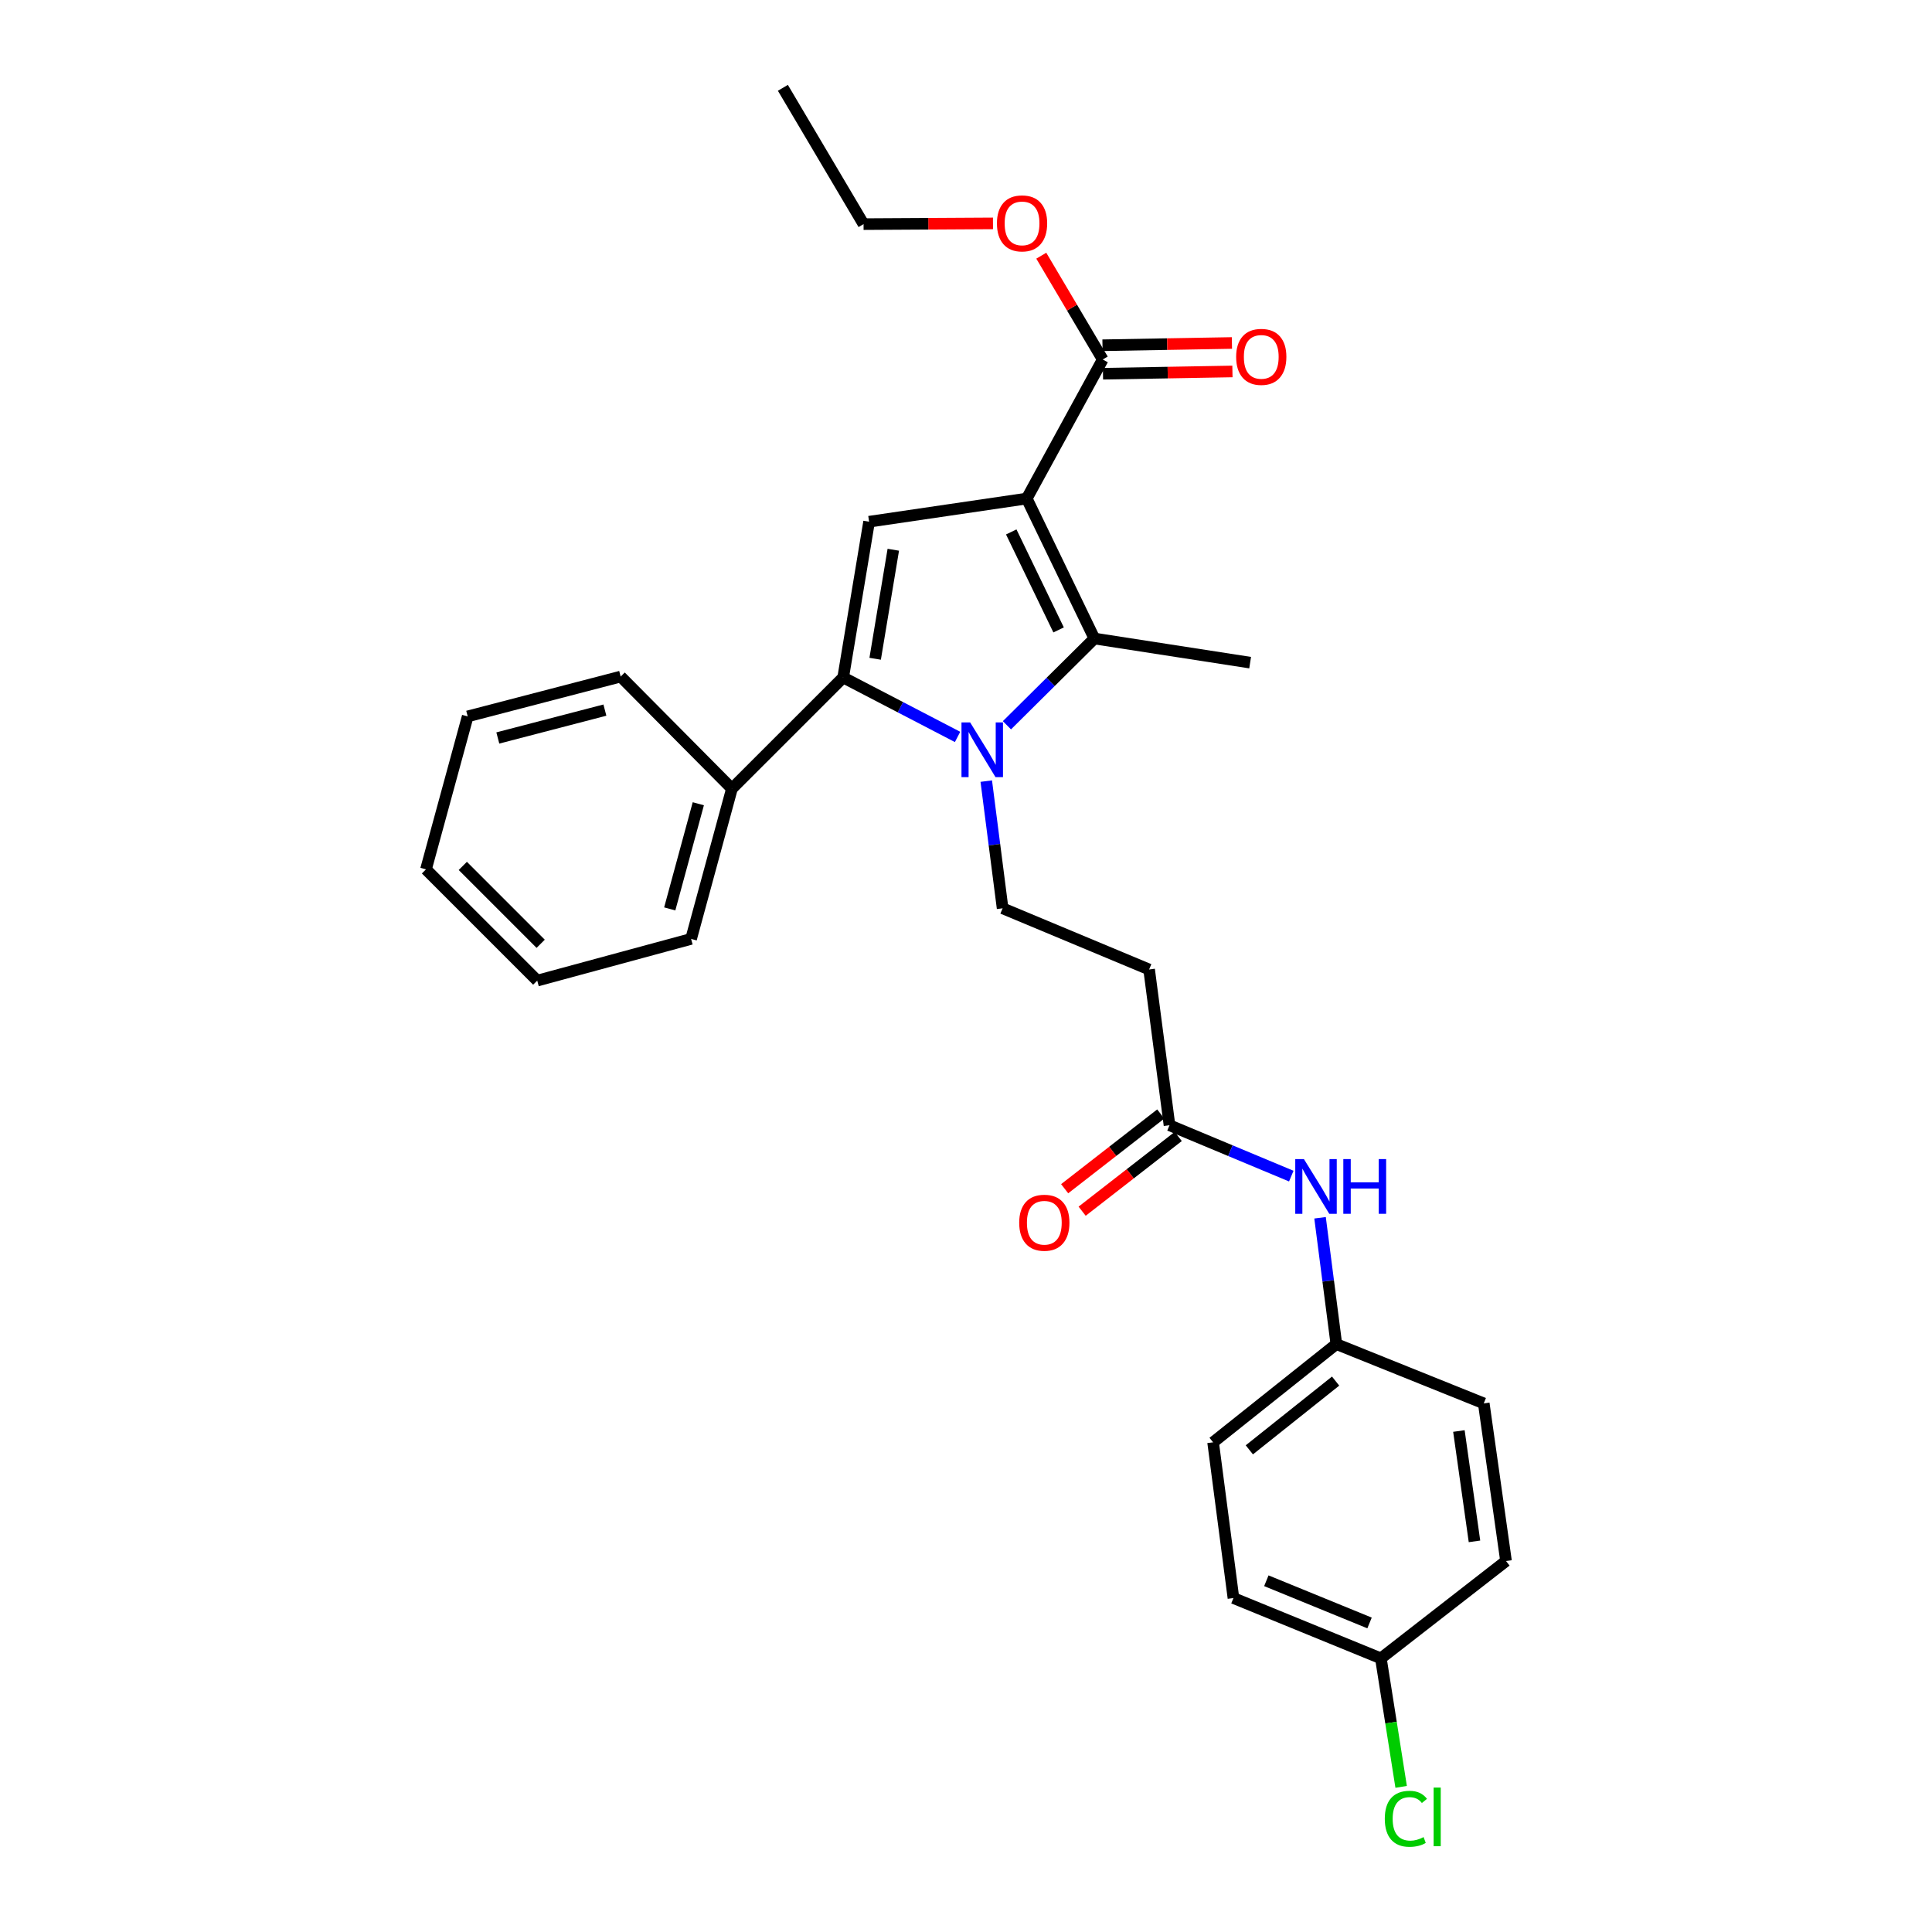 <?xml version='1.0' encoding='iso-8859-1'?>
<svg version='1.1' baseProfile='full'
              xmlns='http://www.w3.org/2000/svg'
                      xmlns:rdkit='http://www.rdkit.org/xml'
                      xmlns:xlink='http://www.w3.org/1999/xlink'
                  xml:space='preserve'
width='1000px' height='1000px' viewBox='0 0 1000 1000'>
<!-- END OF HEADER -->
<rect style='opacity:1.0;fill:#FFFFFF;stroke:none' width='1000' height='1000' x='0' y='0'> </rect>
<path class='bond-1' d='M 531.438,258.047 L 566.456,330.497' style='fill:none;fill-rule:evenodd;stroke:#000000;stroke-width:6px;stroke-linecap:butt;stroke-linejoin:miter;stroke-opacity:1' />
<path class='bond-1' d='M 523.419,275.329 L 547.931,326.044' style='fill:none;fill-rule:evenodd;stroke:#000000;stroke-width:6px;stroke-linecap:butt;stroke-linejoin:miter;stroke-opacity:1' />
<path class='bond-3' d='M 531.438,258.047 L 449.841,270.036' style='fill:none;fill-rule:evenodd;stroke:#000000;stroke-width:6px;stroke-linecap:butt;stroke-linejoin:miter;stroke-opacity:1' />
<path class='bond-4' d='M 531.438,258.047 L 570.771,186.072' style='fill:none;fill-rule:evenodd;stroke:#000000;stroke-width:6px;stroke-linecap:butt;stroke-linejoin:miter;stroke-opacity:1' />
<path class='bond-0' d='M 521.186,375.396 L 543.821,352.946' style='fill:none;fill-rule:evenodd;stroke:#0000FF;stroke-width:6px;stroke-linecap:butt;stroke-linejoin:miter;stroke-opacity:1' />
<path class='bond-0' d='M 543.821,352.946 L 566.456,330.497' style='fill:none;fill-rule:evenodd;stroke:#000000;stroke-width:6px;stroke-linecap:butt;stroke-linejoin:miter;stroke-opacity:1' />
<path class='bond-5' d='M 510.488,404.303 L 514.719,437.217' style='fill:none;fill-rule:evenodd;stroke:#0000FF;stroke-width:6px;stroke-linecap:butt;stroke-linejoin:miter;stroke-opacity:1' />
<path class='bond-5' d='M 514.719,437.217 L 518.95,470.131' style='fill:none;fill-rule:evenodd;stroke:#000000;stroke-width:6px;stroke-linecap:butt;stroke-linejoin:miter;stroke-opacity:1' />
<path class='bond-28' d='M 495.634,381.436 L 466.031,366.043' style='fill:none;fill-rule:evenodd;stroke:#0000FF;stroke-width:6px;stroke-linecap:butt;stroke-linejoin:miter;stroke-opacity:1' />
<path class='bond-28' d='M 466.031,366.043 L 436.427,350.65' style='fill:none;fill-rule:evenodd;stroke:#000000;stroke-width:6px;stroke-linecap:butt;stroke-linejoin:miter;stroke-opacity:1' />
<path class='bond-14' d='M 566.456,330.497 L 647.07,342.985' style='fill:none;fill-rule:evenodd;stroke:#000000;stroke-width:6px;stroke-linecap:butt;stroke-linejoin:miter;stroke-opacity:1' />
<path class='bond-2' d='M 436.427,350.65 L 449.841,270.036' style='fill:none;fill-rule:evenodd;stroke:#000000;stroke-width:6px;stroke-linecap:butt;stroke-linejoin:miter;stroke-opacity:1' />
<path class='bond-2' d='M 452.98,340.978 L 462.37,284.547' style='fill:none;fill-rule:evenodd;stroke:#000000;stroke-width:6px;stroke-linecap:butt;stroke-linejoin:miter;stroke-opacity:1' />
<path class='bond-8' d='M 436.427,350.65 L 378.841,408.221' style='fill:none;fill-rule:evenodd;stroke:#000000;stroke-width:6px;stroke-linecap:butt;stroke-linejoin:miter;stroke-opacity:1' />
<path class='bond-10' d='M 570.901,193.441 L 604.403,192.852' style='fill:none;fill-rule:evenodd;stroke:#000000;stroke-width:6px;stroke-linecap:butt;stroke-linejoin:miter;stroke-opacity:1' />
<path class='bond-10' d='M 604.403,192.852 L 637.905,192.264' style='fill:none;fill-rule:evenodd;stroke:#FF0000;stroke-width:6px;stroke-linecap:butt;stroke-linejoin:miter;stroke-opacity:1' />
<path class='bond-10' d='M 570.642,178.702 L 604.144,178.114' style='fill:none;fill-rule:evenodd;stroke:#000000;stroke-width:6px;stroke-linecap:butt;stroke-linejoin:miter;stroke-opacity:1' />
<path class='bond-10' d='M 604.144,178.114 L 637.646,177.526' style='fill:none;fill-rule:evenodd;stroke:#FF0000;stroke-width:6px;stroke-linecap:butt;stroke-linejoin:miter;stroke-opacity:1' />
<path class='bond-13' d='M 570.771,186.072 L 554.868,159.209' style='fill:none;fill-rule:evenodd;stroke:#000000;stroke-width:6px;stroke-linecap:butt;stroke-linejoin:miter;stroke-opacity:1' />
<path class='bond-13' d='M 554.868,159.209 L 538.966,132.347' style='fill:none;fill-rule:evenodd;stroke:#FF0000;stroke-width:6px;stroke-linecap:butt;stroke-linejoin:miter;stroke-opacity:1' />
<path class='bond-7' d='M 518.95,470.131 L 594.782,501.807' style='fill:none;fill-rule:evenodd;stroke:#000000;stroke-width:6px;stroke-linecap:butt;stroke-linejoin:miter;stroke-opacity:1' />
<path class='bond-6' d='M 605.33,582.422 L 594.782,501.807' style='fill:none;fill-rule:evenodd;stroke:#000000;stroke-width:6px;stroke-linecap:butt;stroke-linejoin:miter;stroke-opacity:1' />
<path class='bond-9' d='M 605.33,582.422 L 636.849,595.587' style='fill:none;fill-rule:evenodd;stroke:#000000;stroke-width:6px;stroke-linecap:butt;stroke-linejoin:miter;stroke-opacity:1' />
<path class='bond-9' d='M 636.849,595.587 L 668.367,608.753' style='fill:none;fill-rule:evenodd;stroke:#0000FF;stroke-width:6px;stroke-linecap:butt;stroke-linejoin:miter;stroke-opacity:1' />
<path class='bond-11' d='M 600.806,576.603 L 575.935,595.941' style='fill:none;fill-rule:evenodd;stroke:#000000;stroke-width:6px;stroke-linecap:butt;stroke-linejoin:miter;stroke-opacity:1' />
<path class='bond-11' d='M 575.935,595.941 L 551.064,615.28' style='fill:none;fill-rule:evenodd;stroke:#FF0000;stroke-width:6px;stroke-linecap:butt;stroke-linejoin:miter;stroke-opacity:1' />
<path class='bond-11' d='M 609.854,588.24 L 584.983,607.578' style='fill:none;fill-rule:evenodd;stroke:#000000;stroke-width:6px;stroke-linecap:butt;stroke-linejoin:miter;stroke-opacity:1' />
<path class='bond-11' d='M 584.983,607.578 L 560.113,626.916' style='fill:none;fill-rule:evenodd;stroke:#FF0000;stroke-width:6px;stroke-linecap:butt;stroke-linejoin:miter;stroke-opacity:1' />
<path class='bond-21' d='M 378.841,408.221 L 357.712,485.977' style='fill:none;fill-rule:evenodd;stroke:#000000;stroke-width:6px;stroke-linecap:butt;stroke-linejoin:miter;stroke-opacity:1' />
<path class='bond-21' d='M 361.446,416.019 L 346.657,470.449' style='fill:none;fill-rule:evenodd;stroke:#000000;stroke-width:6px;stroke-linecap:butt;stroke-linejoin:miter;stroke-opacity:1' />
<path class='bond-22' d='M 378.841,408.221 L 321.254,350.192' style='fill:none;fill-rule:evenodd;stroke:#000000;stroke-width:6px;stroke-linecap:butt;stroke-linejoin:miter;stroke-opacity:1' />
<path class='bond-12' d='M 683.255,630.314 L 687.474,663.005' style='fill:none;fill-rule:evenodd;stroke:#0000FF;stroke-width:6px;stroke-linecap:butt;stroke-linejoin:miter;stroke-opacity:1' />
<path class='bond-12' d='M 687.474,663.005 L 691.693,695.695' style='fill:none;fill-rule:evenodd;stroke:#000000;stroke-width:6px;stroke-linecap:butt;stroke-linejoin:miter;stroke-opacity:1' />
<path class='bond-17' d='M 691.693,695.695 L 767.992,726.388' style='fill:none;fill-rule:evenodd;stroke:#000000;stroke-width:6px;stroke-linecap:butt;stroke-linejoin:miter;stroke-opacity:1' />
<path class='bond-18' d='M 691.693,695.695 L 627.899,746.534' style='fill:none;fill-rule:evenodd;stroke:#000000;stroke-width:6px;stroke-linecap:butt;stroke-linejoin:miter;stroke-opacity:1' />
<path class='bond-18' d='M 691.311,714.848 L 646.655,750.436' style='fill:none;fill-rule:evenodd;stroke:#000000;stroke-width:6px;stroke-linecap:butt;stroke-linejoin:miter;stroke-opacity:1' />
<path class='bond-23' d='M 513.963,115.624 L 480.469,115.814' style='fill:none;fill-rule:evenodd;stroke:#FF0000;stroke-width:6px;stroke-linecap:butt;stroke-linejoin:miter;stroke-opacity:1' />
<path class='bond-23' d='M 480.469,115.814 L 446.975,116.005' style='fill:none;fill-rule:evenodd;stroke:#000000;stroke-width:6px;stroke-linecap:butt;stroke-linejoin:miter;stroke-opacity:1' />
<path class='bond-15' d='M 714.738,858.366 L 638.431,827.156' style='fill:none;fill-rule:evenodd;stroke:#000000;stroke-width:6px;stroke-linecap:butt;stroke-linejoin:miter;stroke-opacity:1' />
<path class='bond-15' d='M 708.872,840.041 L 655.457,818.194' style='fill:none;fill-rule:evenodd;stroke:#000000;stroke-width:6px;stroke-linecap:butt;stroke-linejoin:miter;stroke-opacity:1' />
<path class='bond-16' d='M 714.738,858.366 L 719.986,891.625' style='fill:none;fill-rule:evenodd;stroke:#000000;stroke-width:6px;stroke-linecap:butt;stroke-linejoin:miter;stroke-opacity:1' />
<path class='bond-16' d='M 719.986,891.625 L 725.233,924.885' style='fill:none;fill-rule:evenodd;stroke:#00CC00;stroke-width:6px;stroke-linecap:butt;stroke-linejoin:miter;stroke-opacity:1' />
<path class='bond-30' d='M 714.738,858.366 L 779.514,807.985' style='fill:none;fill-rule:evenodd;stroke:#000000;stroke-width:6px;stroke-linecap:butt;stroke-linejoin:miter;stroke-opacity:1' />
<path class='bond-20' d='M 767.992,726.388 L 779.514,807.985' style='fill:none;fill-rule:evenodd;stroke:#000000;stroke-width:6px;stroke-linecap:butt;stroke-linejoin:miter;stroke-opacity:1' />
<path class='bond-20' d='M 755.125,740.689 L 763.19,797.807' style='fill:none;fill-rule:evenodd;stroke:#000000;stroke-width:6px;stroke-linecap:butt;stroke-linejoin:miter;stroke-opacity:1' />
<path class='bond-19' d='M 627.899,746.534 L 638.431,827.156' style='fill:none;fill-rule:evenodd;stroke:#000000;stroke-width:6px;stroke-linecap:butt;stroke-linejoin:miter;stroke-opacity:1' />
<path class='bond-25' d='M 357.712,485.977 L 278.072,507.564' style='fill:none;fill-rule:evenodd;stroke:#000000;stroke-width:6px;stroke-linecap:butt;stroke-linejoin:miter;stroke-opacity:1' />
<path class='bond-26' d='M 321.254,350.192 L 242.081,370.804' style='fill:none;fill-rule:evenodd;stroke:#000000;stroke-width:6px;stroke-linecap:butt;stroke-linejoin:miter;stroke-opacity:1' />
<path class='bond-26' d='M 313.092,367.549 L 257.67,381.977' style='fill:none;fill-rule:evenodd;stroke:#000000;stroke-width:6px;stroke-linecap:butt;stroke-linejoin:miter;stroke-opacity:1' />
<path class='bond-24' d='M 446.975,116.005 L 405.218,45.455' style='fill:none;fill-rule:evenodd;stroke:#000000;stroke-width:6px;stroke-linecap:butt;stroke-linejoin:miter;stroke-opacity:1' />
<path class='bond-29' d='M 278.072,507.564 L 220.486,449.977' style='fill:none;fill-rule:evenodd;stroke:#000000;stroke-width:6px;stroke-linecap:butt;stroke-linejoin:miter;stroke-opacity:1' />
<path class='bond-29' d='M 279.857,488.503 L 239.547,448.192' style='fill:none;fill-rule:evenodd;stroke:#000000;stroke-width:6px;stroke-linecap:butt;stroke-linejoin:miter;stroke-opacity:1' />
<path class='bond-27' d='M 242.081,370.804 L 220.486,449.977' style='fill:none;fill-rule:evenodd;stroke:#000000;stroke-width:6px;stroke-linecap:butt;stroke-linejoin:miter;stroke-opacity:1' />
<path  class='atom-1' d='M 502.142 373.915
L 511.422 388.915
Q 512.342 390.395, 513.822 393.075
Q 515.302 395.755, 515.382 395.915
L 515.382 373.915
L 519.142 373.915
L 519.142 402.235
L 515.262 402.235
L 505.302 385.835
Q 504.142 383.915, 502.902 381.715
Q 501.702 379.515, 501.342 378.835
L 501.342 402.235
L 497.662 402.235
L 497.662 373.915
L 502.142 373.915
' fill='#0000FF'/>
<path  class='atom-10' d='M 674.902 599.938
L 684.182 614.938
Q 685.102 616.418, 686.582 619.098
Q 688.062 621.778, 688.142 621.938
L 688.142 599.938
L 691.902 599.938
L 691.902 628.258
L 688.022 628.258
L 678.062 611.858
Q 676.902 609.938, 675.662 607.738
Q 674.462 605.538, 674.102 604.858
L 674.102 628.258
L 670.422 628.258
L 670.422 599.938
L 674.902 599.938
' fill='#0000FF'/>
<path  class='atom-10' d='M 695.302 599.938
L 699.142 599.938
L 699.142 611.978
L 713.622 611.978
L 713.622 599.938
L 717.462 599.938
L 717.462 628.258
L 713.622 628.258
L 713.622 615.178
L 699.142 615.178
L 699.142 628.258
L 695.302 628.258
L 695.302 599.938
' fill='#0000FF'/>
<path  class='atom-11' d='M 639.827 184.71
Q 639.827 177.91, 643.187 174.11
Q 646.547 170.31, 652.827 170.31
Q 659.107 170.31, 662.467 174.11
Q 665.827 177.91, 665.827 184.71
Q 665.827 191.59, 662.427 195.51
Q 659.027 199.39, 652.827 199.39
Q 646.587 199.39, 643.187 195.51
Q 639.827 191.63, 639.827 184.71
M 652.827 196.19
Q 657.147 196.19, 659.467 193.31
Q 661.827 190.39, 661.827 184.71
Q 661.827 179.15, 659.467 176.35
Q 657.147 173.51, 652.827 173.51
Q 648.507 173.51, 646.147 176.31
Q 643.827 179.11, 643.827 184.71
Q 643.827 190.43, 646.147 193.31
Q 648.507 196.19, 652.827 196.19
' fill='#FF0000'/>
<path  class='atom-12' d='M 527.537 632.882
Q 527.537 626.082, 530.897 622.282
Q 534.257 618.482, 540.537 618.482
Q 546.817 618.482, 550.177 622.282
Q 553.537 626.082, 553.537 632.882
Q 553.537 639.762, 550.137 643.682
Q 546.737 647.562, 540.537 647.562
Q 534.297 647.562, 530.897 643.682
Q 527.537 639.802, 527.537 632.882
M 540.537 644.362
Q 544.857 644.362, 547.177 641.482
Q 549.537 638.562, 549.537 632.882
Q 549.537 627.322, 547.177 624.522
Q 544.857 621.682, 540.537 621.682
Q 536.217 621.682, 533.857 624.482
Q 531.537 627.282, 531.537 632.882
Q 531.537 638.602, 533.857 641.482
Q 536.217 644.362, 540.537 644.362
' fill='#FF0000'/>
<path  class='atom-14' d='M 516.014 115.618
Q 516.014 108.818, 519.374 105.018
Q 522.734 101.218, 529.014 101.218
Q 535.294 101.218, 538.654 105.018
Q 542.014 108.818, 542.014 115.618
Q 542.014 122.498, 538.614 126.418
Q 535.214 130.298, 529.014 130.298
Q 522.774 130.298, 519.374 126.418
Q 516.014 122.538, 516.014 115.618
M 529.014 127.098
Q 533.334 127.098, 535.654 124.218
Q 538.014 121.298, 538.014 115.618
Q 538.014 110.058, 535.654 107.258
Q 533.334 104.418, 529.014 104.418
Q 524.694 104.418, 522.334 107.218
Q 520.014 110.018, 520.014 115.618
Q 520.014 121.338, 522.334 124.218
Q 524.694 127.098, 529.014 127.098
' fill='#FF0000'/>
<path  class='atom-17' d='M 716.765 941.402
Q 716.765 934.362, 720.045 930.682
Q 723.365 926.962, 729.645 926.962
Q 735.485 926.962, 738.605 931.082
L 735.965 933.242
Q 733.685 930.242, 729.645 930.242
Q 725.365 930.242, 723.085 933.122
Q 720.845 935.962, 720.845 941.402
Q 720.845 947.002, 723.165 949.882
Q 725.525 952.762, 730.085 952.762
Q 733.205 952.762, 736.845 950.882
L 737.965 953.882
Q 736.485 954.842, 734.245 955.402
Q 732.005 955.962, 729.525 955.962
Q 723.365 955.962, 720.045 952.202
Q 716.765 948.442, 716.765 941.402
' fill='#00CC00'/>
<path  class='atom-17' d='M 742.045 925.242
L 745.725 925.242
L 745.725 955.602
L 742.045 955.602
L 742.045 925.242
' fill='#00CC00'/>
</svg>
